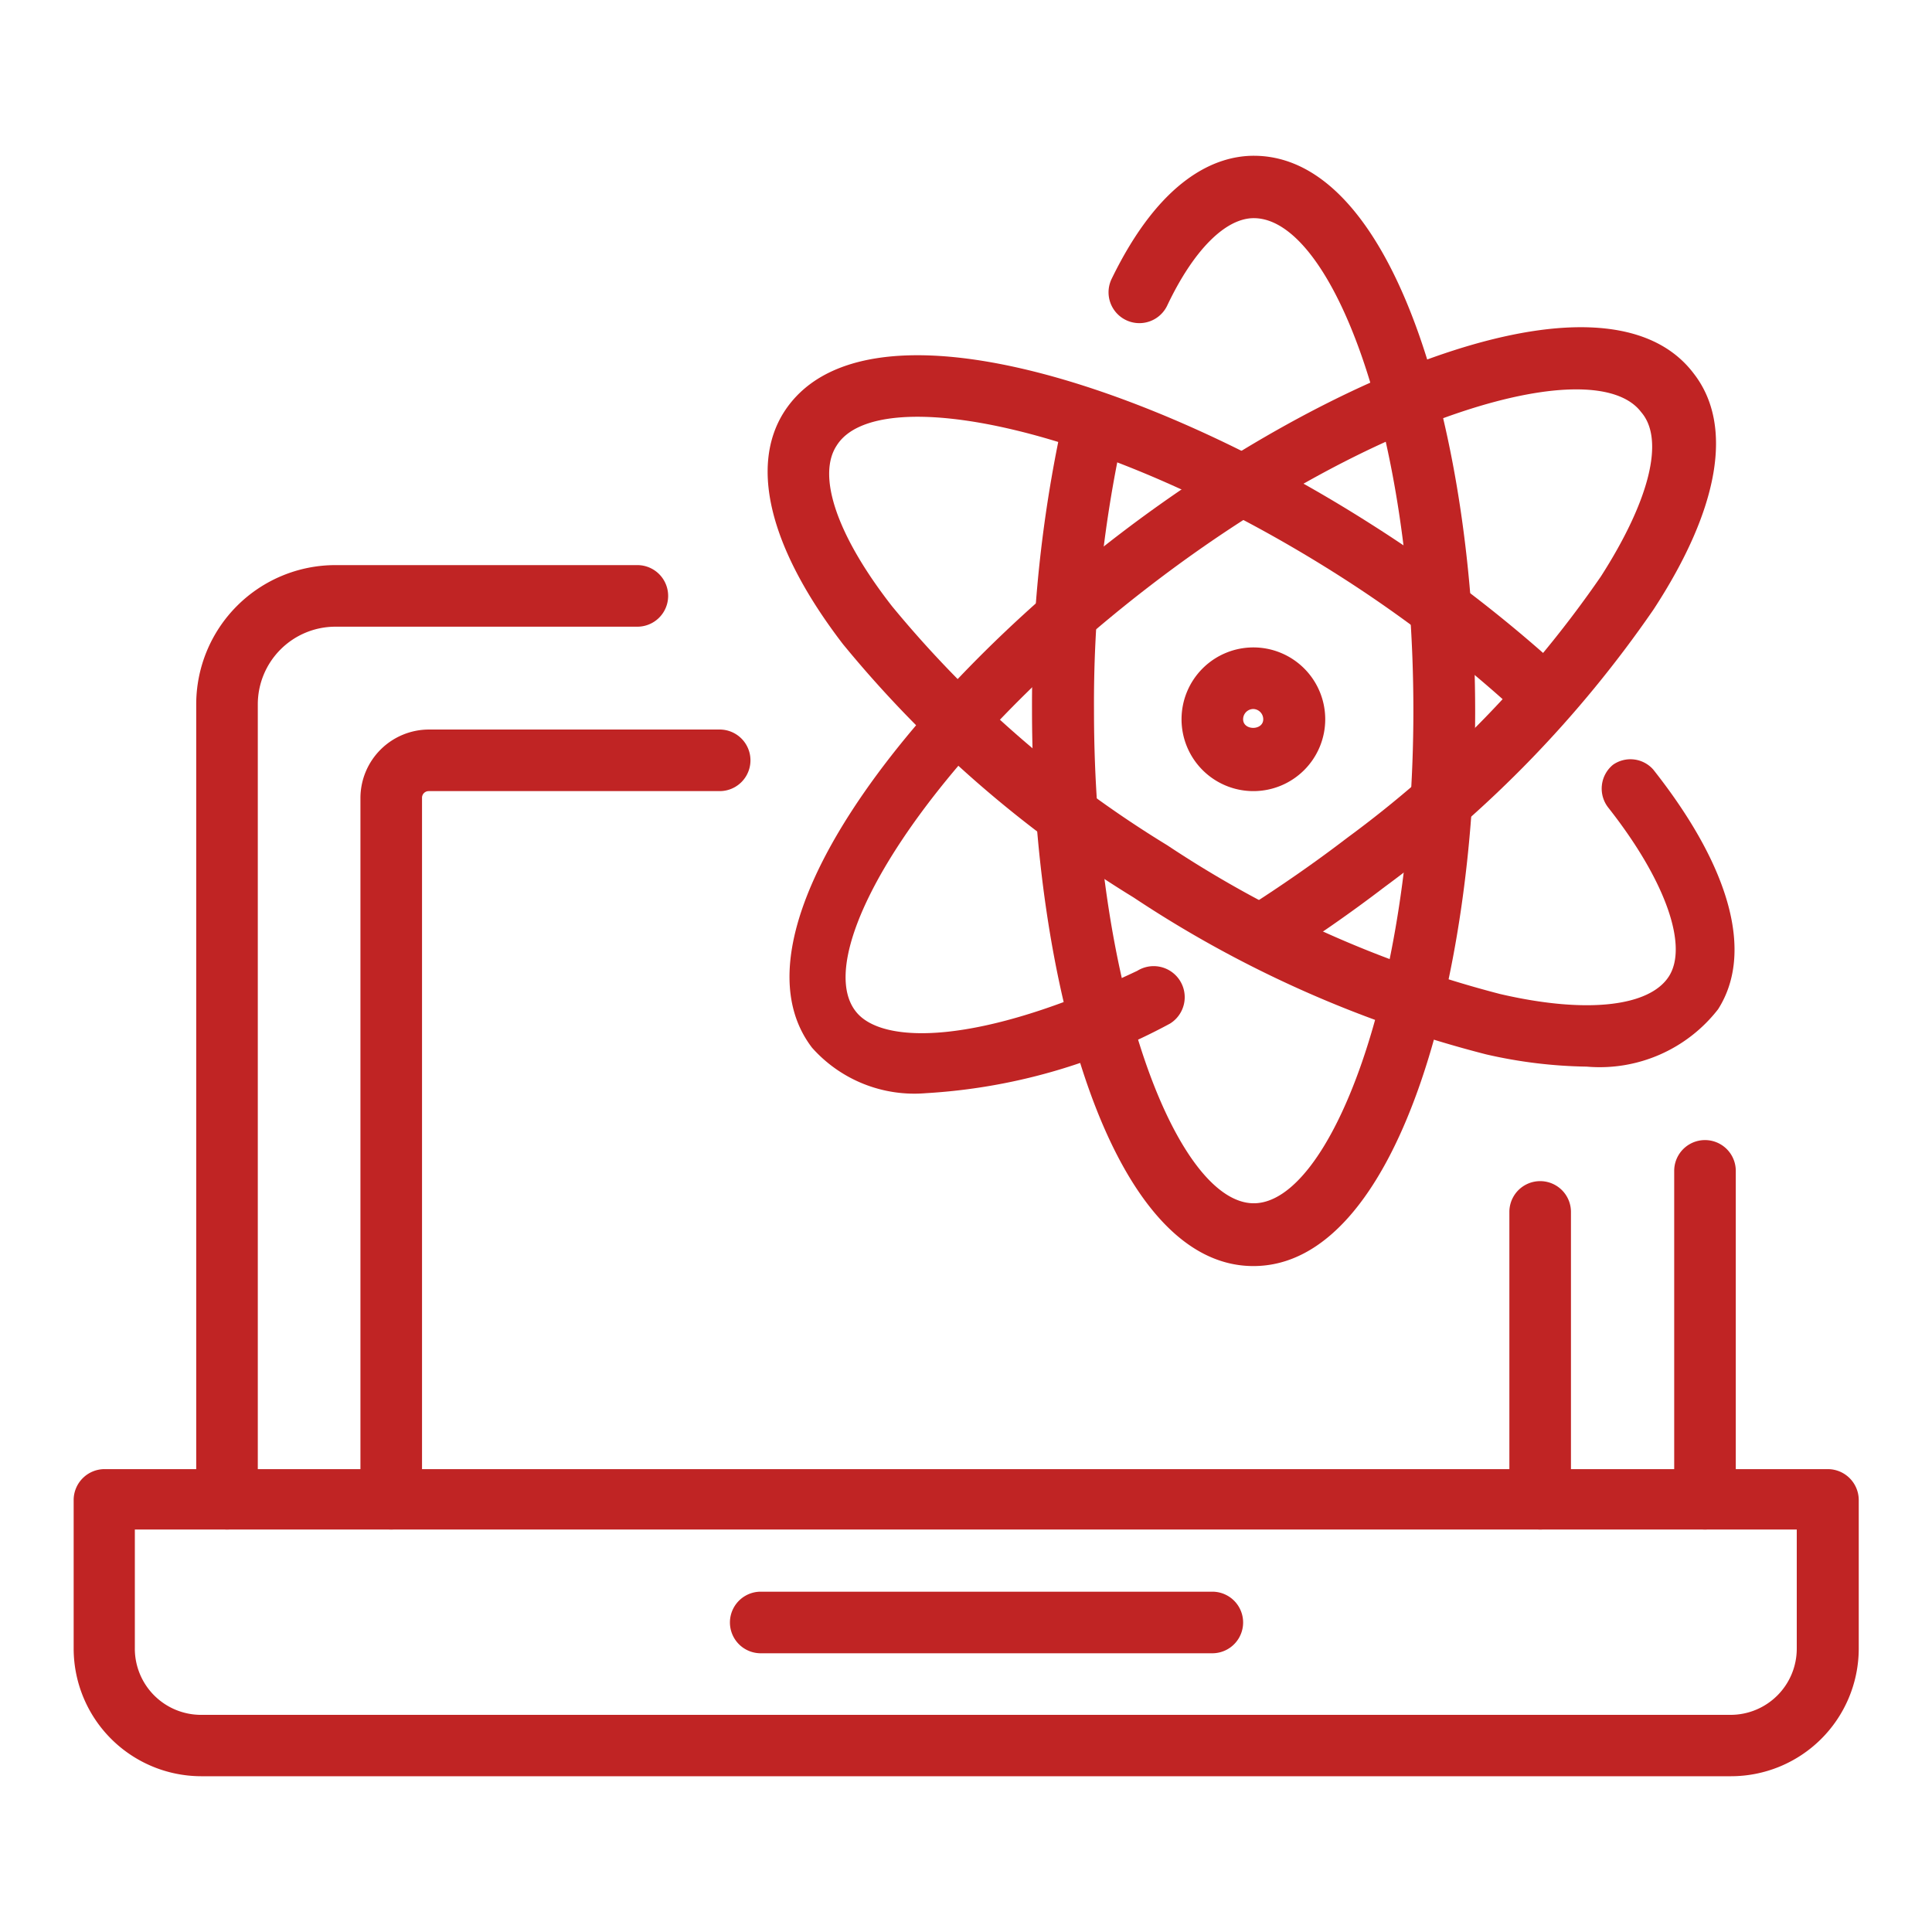 <svg id="Layer_1" data-name="Layer 1" xmlns="http://www.w3.org/2000/svg" viewBox="0 0 96 96"><defs><style>.cls-1{fill:#c02424;}</style></defs><g id="icon"><path class="cls-1" d="M84.72,76a1.55,1.55,0,0,1-1.53-1.53V58.18a1.53,1.53,0,0,1,3.06,0V74.5A1.56,1.56,0,0,1,84.72,76Z"/><path class="cls-1" d="M11.28,76A1.56,1.56,0,0,1,9.75,74.5V35a6.92,6.92,0,0,1,6.92-6.92h15a1.53,1.53,0,0,1,0,3.06h-15A3.86,3.86,0,0,0,12.81,35h0V74.5A1.55,1.55,0,0,1,11.28,76Z"/><path class="cls-1" d="M76.56,76A1.55,1.55,0,0,1,75,74.5V60.22a1.53,1.53,0,0,1,3.06,0V74.5A1.55,1.55,0,0,1,76.56,76Z"/><path class="cls-1" d="M19.44,76a1.55,1.55,0,0,1-1.53-1.53V39.64a3.41,3.41,0,0,1,3.39-3.39H35.76a1.53,1.53,0,0,1,0,3.06H21.3a.33.33,0,0,0-.33.33V74.5A1.55,1.55,0,0,1,19.44,76Z"/><path class="cls-1" d="M86,88.26H10a6.35,6.35,0,0,1-6.34-6.34V74.5A1.54,1.54,0,0,1,5.17,73H90.83a1.54,1.54,0,0,1,1.53,1.53v7.42A6.35,6.35,0,0,1,86,88.26ZM6.7,76v5.89A3.29,3.29,0,0,0,10,85.21H86a3.29,3.29,0,0,0,3.28-3.29h0V76Z"/><path class="cls-1" d="M62.28,39.31a3.57,3.57,0,1,1,3.57-3.57A3.57,3.57,0,0,1,62.28,39.31Zm0-4.08a.51.51,0,0,0-.51.51c0,.57,1,.57,1,0A.51.51,0,0,0,62.28,35.23Z"/><path class="cls-1" d="M62.28,62.91c-7.14,0-11-14.28-11-27.6a66,66,0,0,1,1.47-14.15,1.53,1.53,0,1,1,3,.48,1.29,1.29,0,0,1,0,.19,62.33,62.33,0,0,0-1.39,13.48c0,14,4.19,24.48,7.94,24.48s7.93-10.5,7.93-24.48-4.08-24.47-7.93-24.47c-1.41,0-3,1.59-4.31,4.36a1.53,1.53,0,0,1-2.75-1.35c2.43-5,5.18-6.11,7.06-6.11,7.14,0,11,14.27,11,27.61S69.42,62.91,62.28,62.91Z"/><path class="cls-1" d="M46,54.32a6.8,6.8,0,0,1-5.65-2.26C36,46.37,45,34.68,55.61,26.56s24.29-13.64,28.55-8c2,2.57,1.27,6.73-2,11.73A57.73,57.73,0,0,1,68.79,44.08c-1.74,1.33-3.53,2.57-5.33,3.7a1.53,1.53,0,1,1-1.63-2.59c1.71-1.09,3.43-2.27,5.1-3.55a54.4,54.4,0,0,0,12.62-13c2.39-3.73,3.19-6.79,2-8.16-2.26-3-13.15,0-24.33,8.57s-17,18.22-14.71,21.19c1.27,1.68,6.12,1.74,14-2a1.54,1.54,0,0,1,1.63,2.62A29,29,0,0,1,46,54.32Z"/><path class="cls-1" d="M78.84,53a23.7,23.7,0,0,1-5-.61,57.33,57.33,0,0,1-17.52-7.8A57.59,57.59,0,0,1,41.88,32c-3.61-4.71-4.65-8.81-2.92-11.53,3.86-6,17.91-1.61,29.19,5.59a68.4,68.4,0,0,1,9.59,7.34,1.53,1.53,0,1,1-2.16,2.17,63.81,63.81,0,0,0-9-6.94c-11.85-7.55-23-9.67-25-6.5-1,1.5,0,4.48,2.75,8A54.49,54.49,0,0,0,58,42a54.63,54.63,0,0,0,16.53,7.39c4.3,1,7.44.63,8.4-.88s-.16-4.75-3-8.36A1.53,1.53,0,0,1,80.15,38a1.51,1.51,0,0,1,2,.24c3.85,4.87,5,9.12,3.22,11.91A7.45,7.45,0,0,1,78.84,53Z"/><path class="cls-1" d="M60.24,82.15H37.8a1.53,1.53,0,1,1,0-3.06H60.24a1.53,1.53,0,1,1,0,3.06Z"/></g></svg>